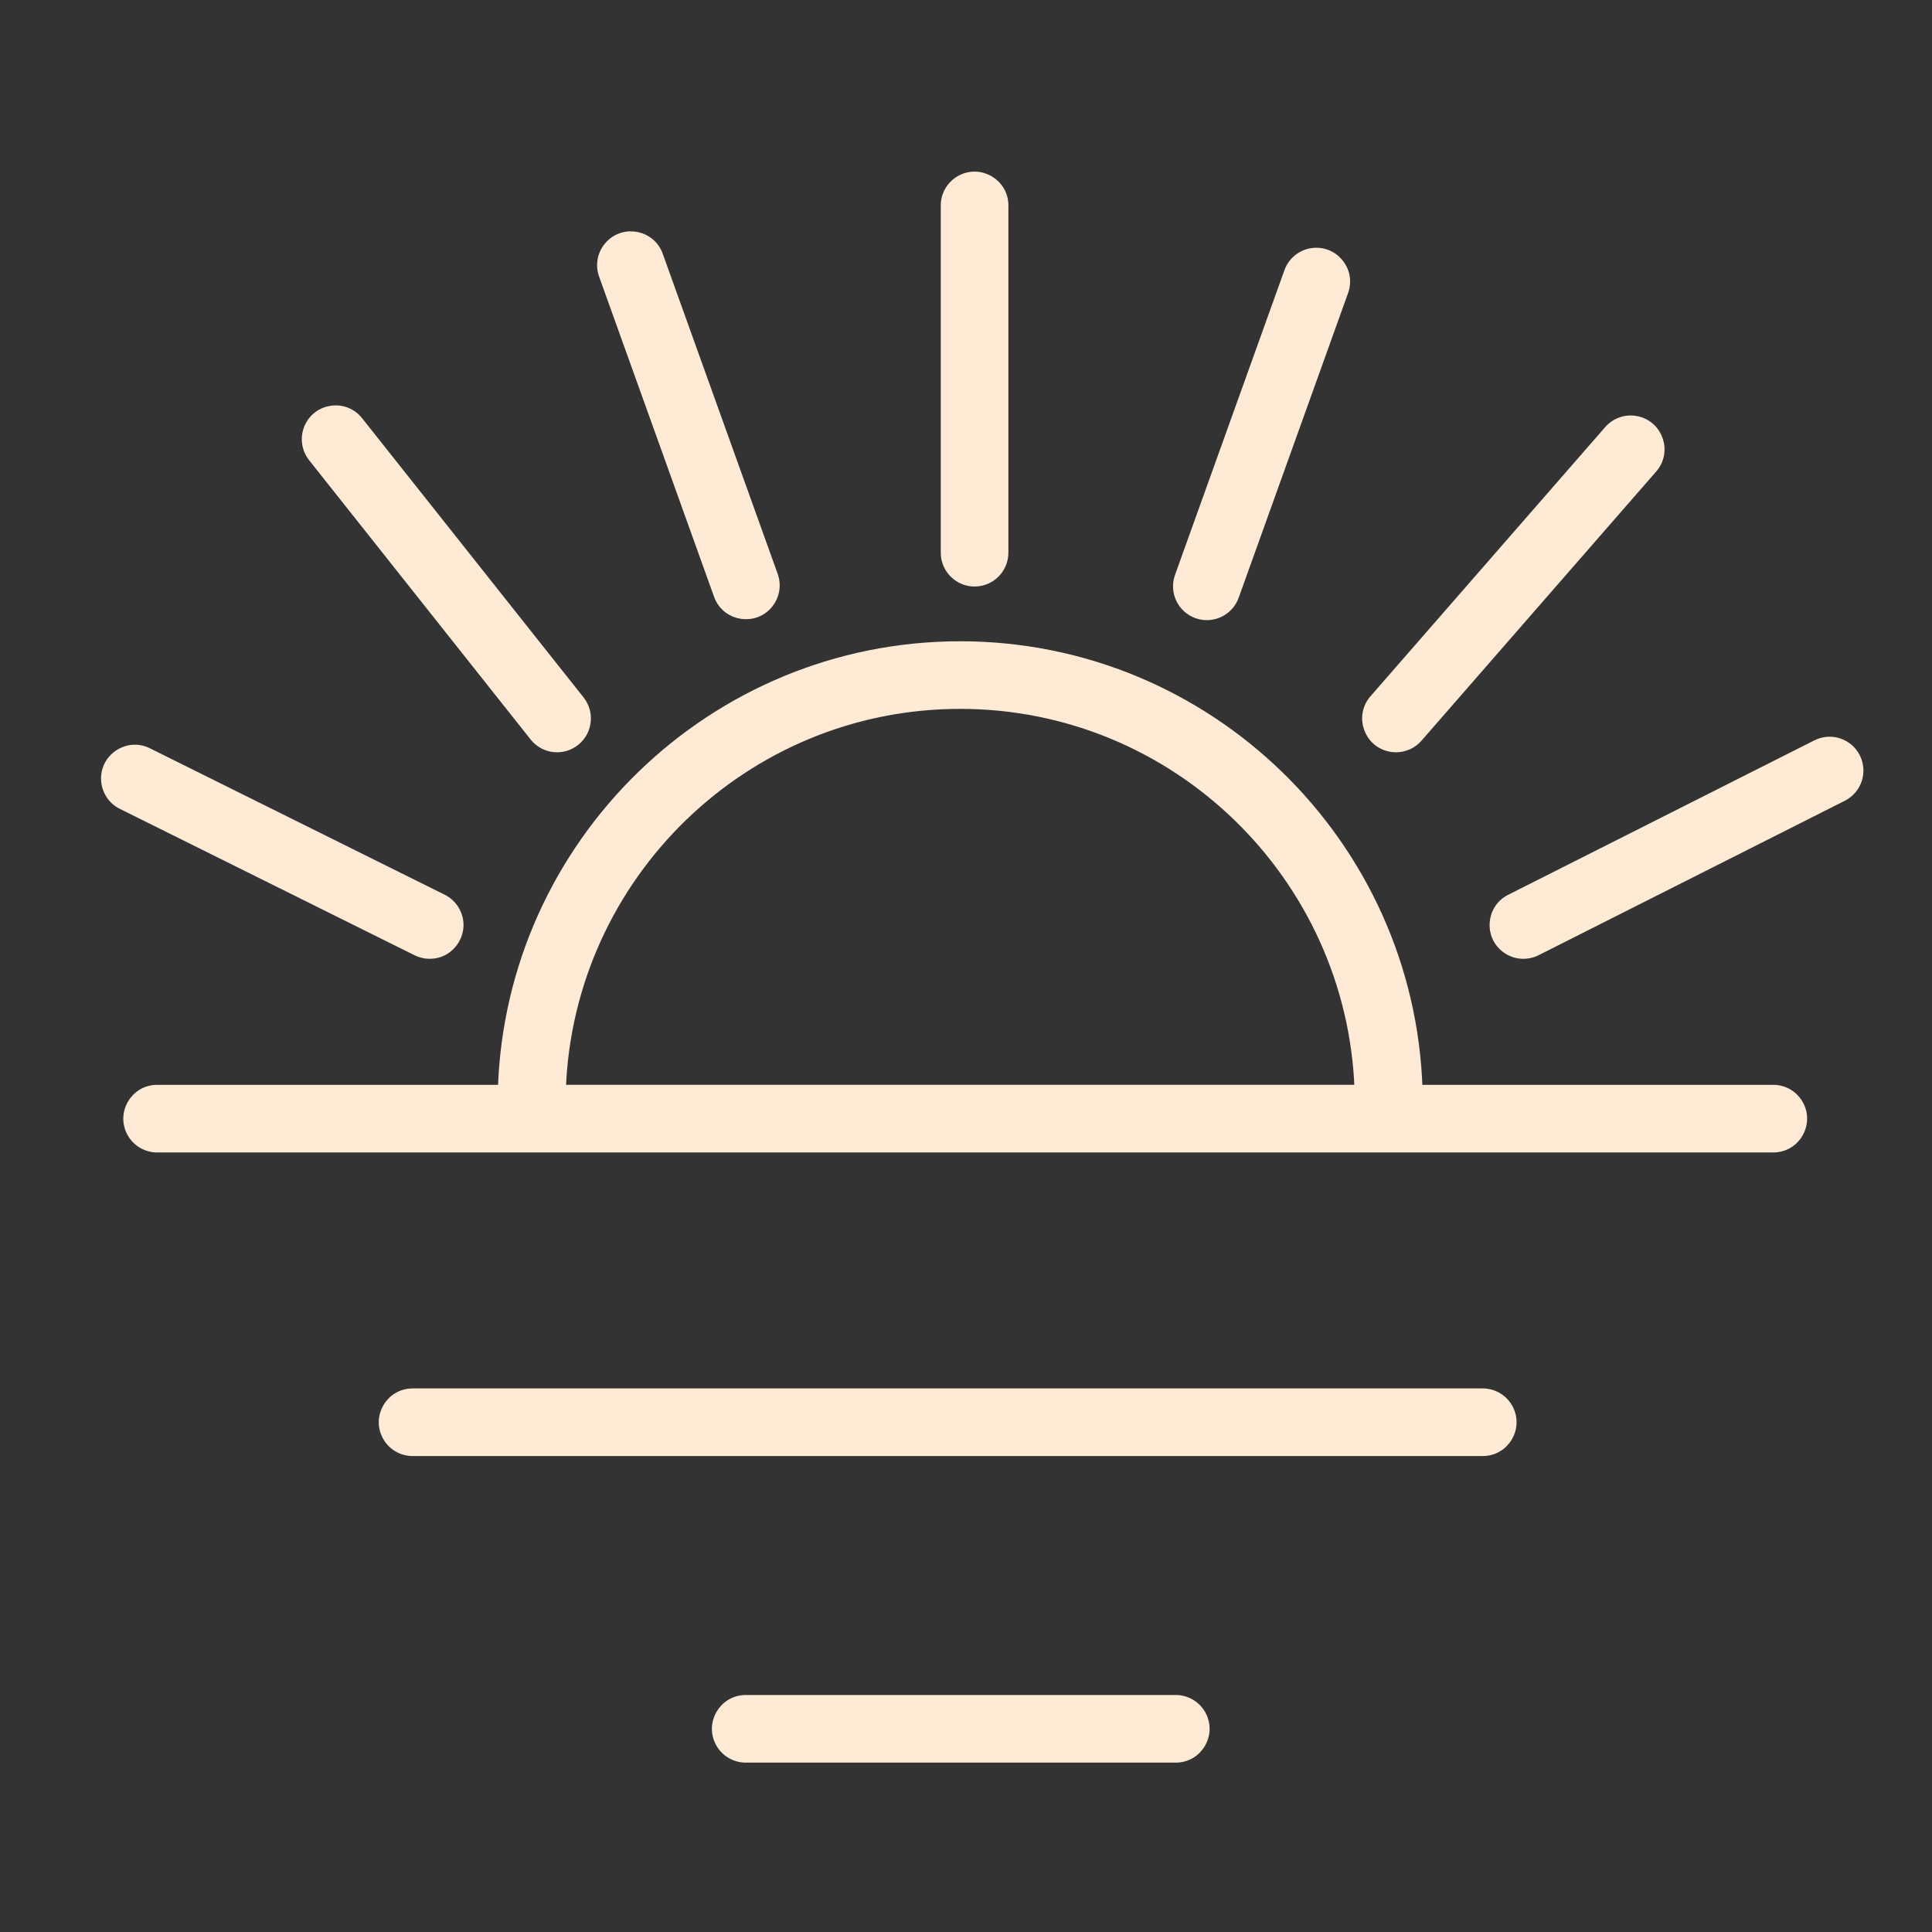 <?xml version="1.0" encoding="UTF-8"?> <svg xmlns="http://www.w3.org/2000/svg" viewBox="0 0 100.00 100.00" data-guides="{&quot;vertical&quot;:[],&quot;horizontal&quot;:[]}"><rect x="0" y="0" width="100.00" height="100.00" fill="#333333" stroke="none"/><defs></defs><path fill="#ffead6" stroke="#ffead6" fill-opacity="1" stroke-width="0.5" stroke-opacity="1" color="rgb(51, 51, 51)" fill-rule="evenodd" id="tSvgf4322d2ab9" title="Path 6" d="M91.785 56.401C85.65 56.401 79.515 56.401 73.38 56.401C72.987 43.675 62.519 33.442 49.7 33.442C36.881 33.442 26.413 43.675 26.02 56.401C20.058 56.401 14.096 56.401 8.134 56.401C6.979 56.401 6.258 57.651 6.835 58.651C7.103 59.115 7.598 59.401 8.134 59.401C36.018 59.401 63.901 59.401 91.785 59.401C92.94 59.401 93.661 58.151 93.084 57.151C92.816 56.687 92.321 56.401 91.785 56.401ZM49.699 36.441C60.863 36.441 69.967 45.331 70.361 56.4C56.587 56.4 42.812 56.4 29.038 56.4C29.432 45.331 38.536 36.441 49.699 36.441ZM76.746 72.115C58.283 72.115 39.82 72.115 21.357 72.115C20.202 72.115 19.481 73.365 20.058 74.365C20.326 74.829 20.821 75.115 21.357 75.115C39.82 75.115 58.283 75.115 76.746 75.115C77.901 75.115 78.622 73.865 78.045 72.865C77.777 72.401 77.282 72.115 76.746 72.115ZM60.857 87.983C53.438 87.983 46.019 87.983 38.6 87.983C37.445 87.983 36.724 89.233 37.301 90.233C37.569 90.697 38.064 90.983 38.6 90.983C46.019 90.983 53.438 90.983 60.857 90.983C62.012 90.983 62.733 89.733 62.156 88.733C61.888 88.269 61.393 87.983 60.857 87.983ZM50.444 30.108C51.272 30.108 51.944 29.436 51.944 28.608C51.944 22.617 51.944 16.626 51.944 10.635C51.944 9.48 50.694 8.759 49.694 9.336C49.23 9.604 48.944 10.099 48.944 10.635C48.944 16.626 48.944 22.617 48.944 28.608C48.944 29.436 49.616 30.108 50.444 30.108ZM61.959 31.76C62.739 32.04 63.598 31.635 63.878 30.855C65.766 25.597 67.654 20.339 69.542 15.081C69.932 13.994 68.999 12.893 67.863 13.098C67.335 13.194 66.899 13.563 66.718 14.068C64.83 19.326 62.942 24.584 61.054 29.842C60.775 30.622 61.18 31.48 61.959 31.76ZM72.255 38.688C72.674 38.688 73.09 38.514 73.387 38.174C77.437 33.53 81.486 28.885 85.536 24.241C86.295 23.37 85.826 22.005 84.693 21.783C84.167 21.68 83.626 21.866 83.274 22.27C79.224 26.914 75.175 31.558 71.125 36.202C70.366 37.072 70.834 38.438 71.967 38.66C72.062 38.679 72.158 38.688 72.255 38.688Z"></path><path fill="#ffead6" stroke="#ffead6" fill-opacity="1" stroke-width="0.5" stroke-opacity="1" color="rgb(51, 51, 51)" fill-rule="evenodd" id="tSvg15fb2a9ae99" title="Path 7" d="M96.04 39.208C95.667 38.468 94.765 38.171 94.025 38.544C88.742 41.209 83.458 43.873 78.175 46.538C77.144 47.058 77.063 48.5 78.029 49.133C78.477 49.426 79.048 49.459 79.527 49.217C84.81 46.552 90.094 43.888 95.377 41.223C96.116 40.849 96.413 39.948 96.04 39.208ZM37.213 30.855C37.641 31.928 39.07 32.136 39.786 31.229C40.095 30.837 40.189 30.317 40.037 29.842C38.051 24.311 36.065 18.781 34.079 13.25C33.713 12.155 32.299 11.866 31.534 12.73C31.162 13.149 31.055 13.74 31.256 14.263C33.242 19.794 35.227 25.324 37.213 30.855ZM27.66 38.119C28.173 38.77 29.119 38.88 29.767 38.362C30.416 37.847 30.525 36.904 30.01 36.255C26.194 31.444 22.379 26.634 18.563 21.823C17.862 20.905 16.431 21.091 15.986 22.157C15.773 22.669 15.86 23.258 16.213 23.687C20.029 28.498 23.844 33.308 27.66 38.119ZM22.237 49.378C23.392 49.38 24.115 48.13 23.539 47.13C23.391 46.873 23.171 46.666 22.905 46.534C17.819 44.008 12.734 41.481 7.648 38.955C6.614 38.441 5.411 39.24 5.483 40.392C5.517 40.927 5.833 41.404 6.313 41.642C11.399 44.168 16.484 46.694 21.57 49.22C21.785 49.327 22.012 49.378 22.237 49.378Z"></path></svg> 